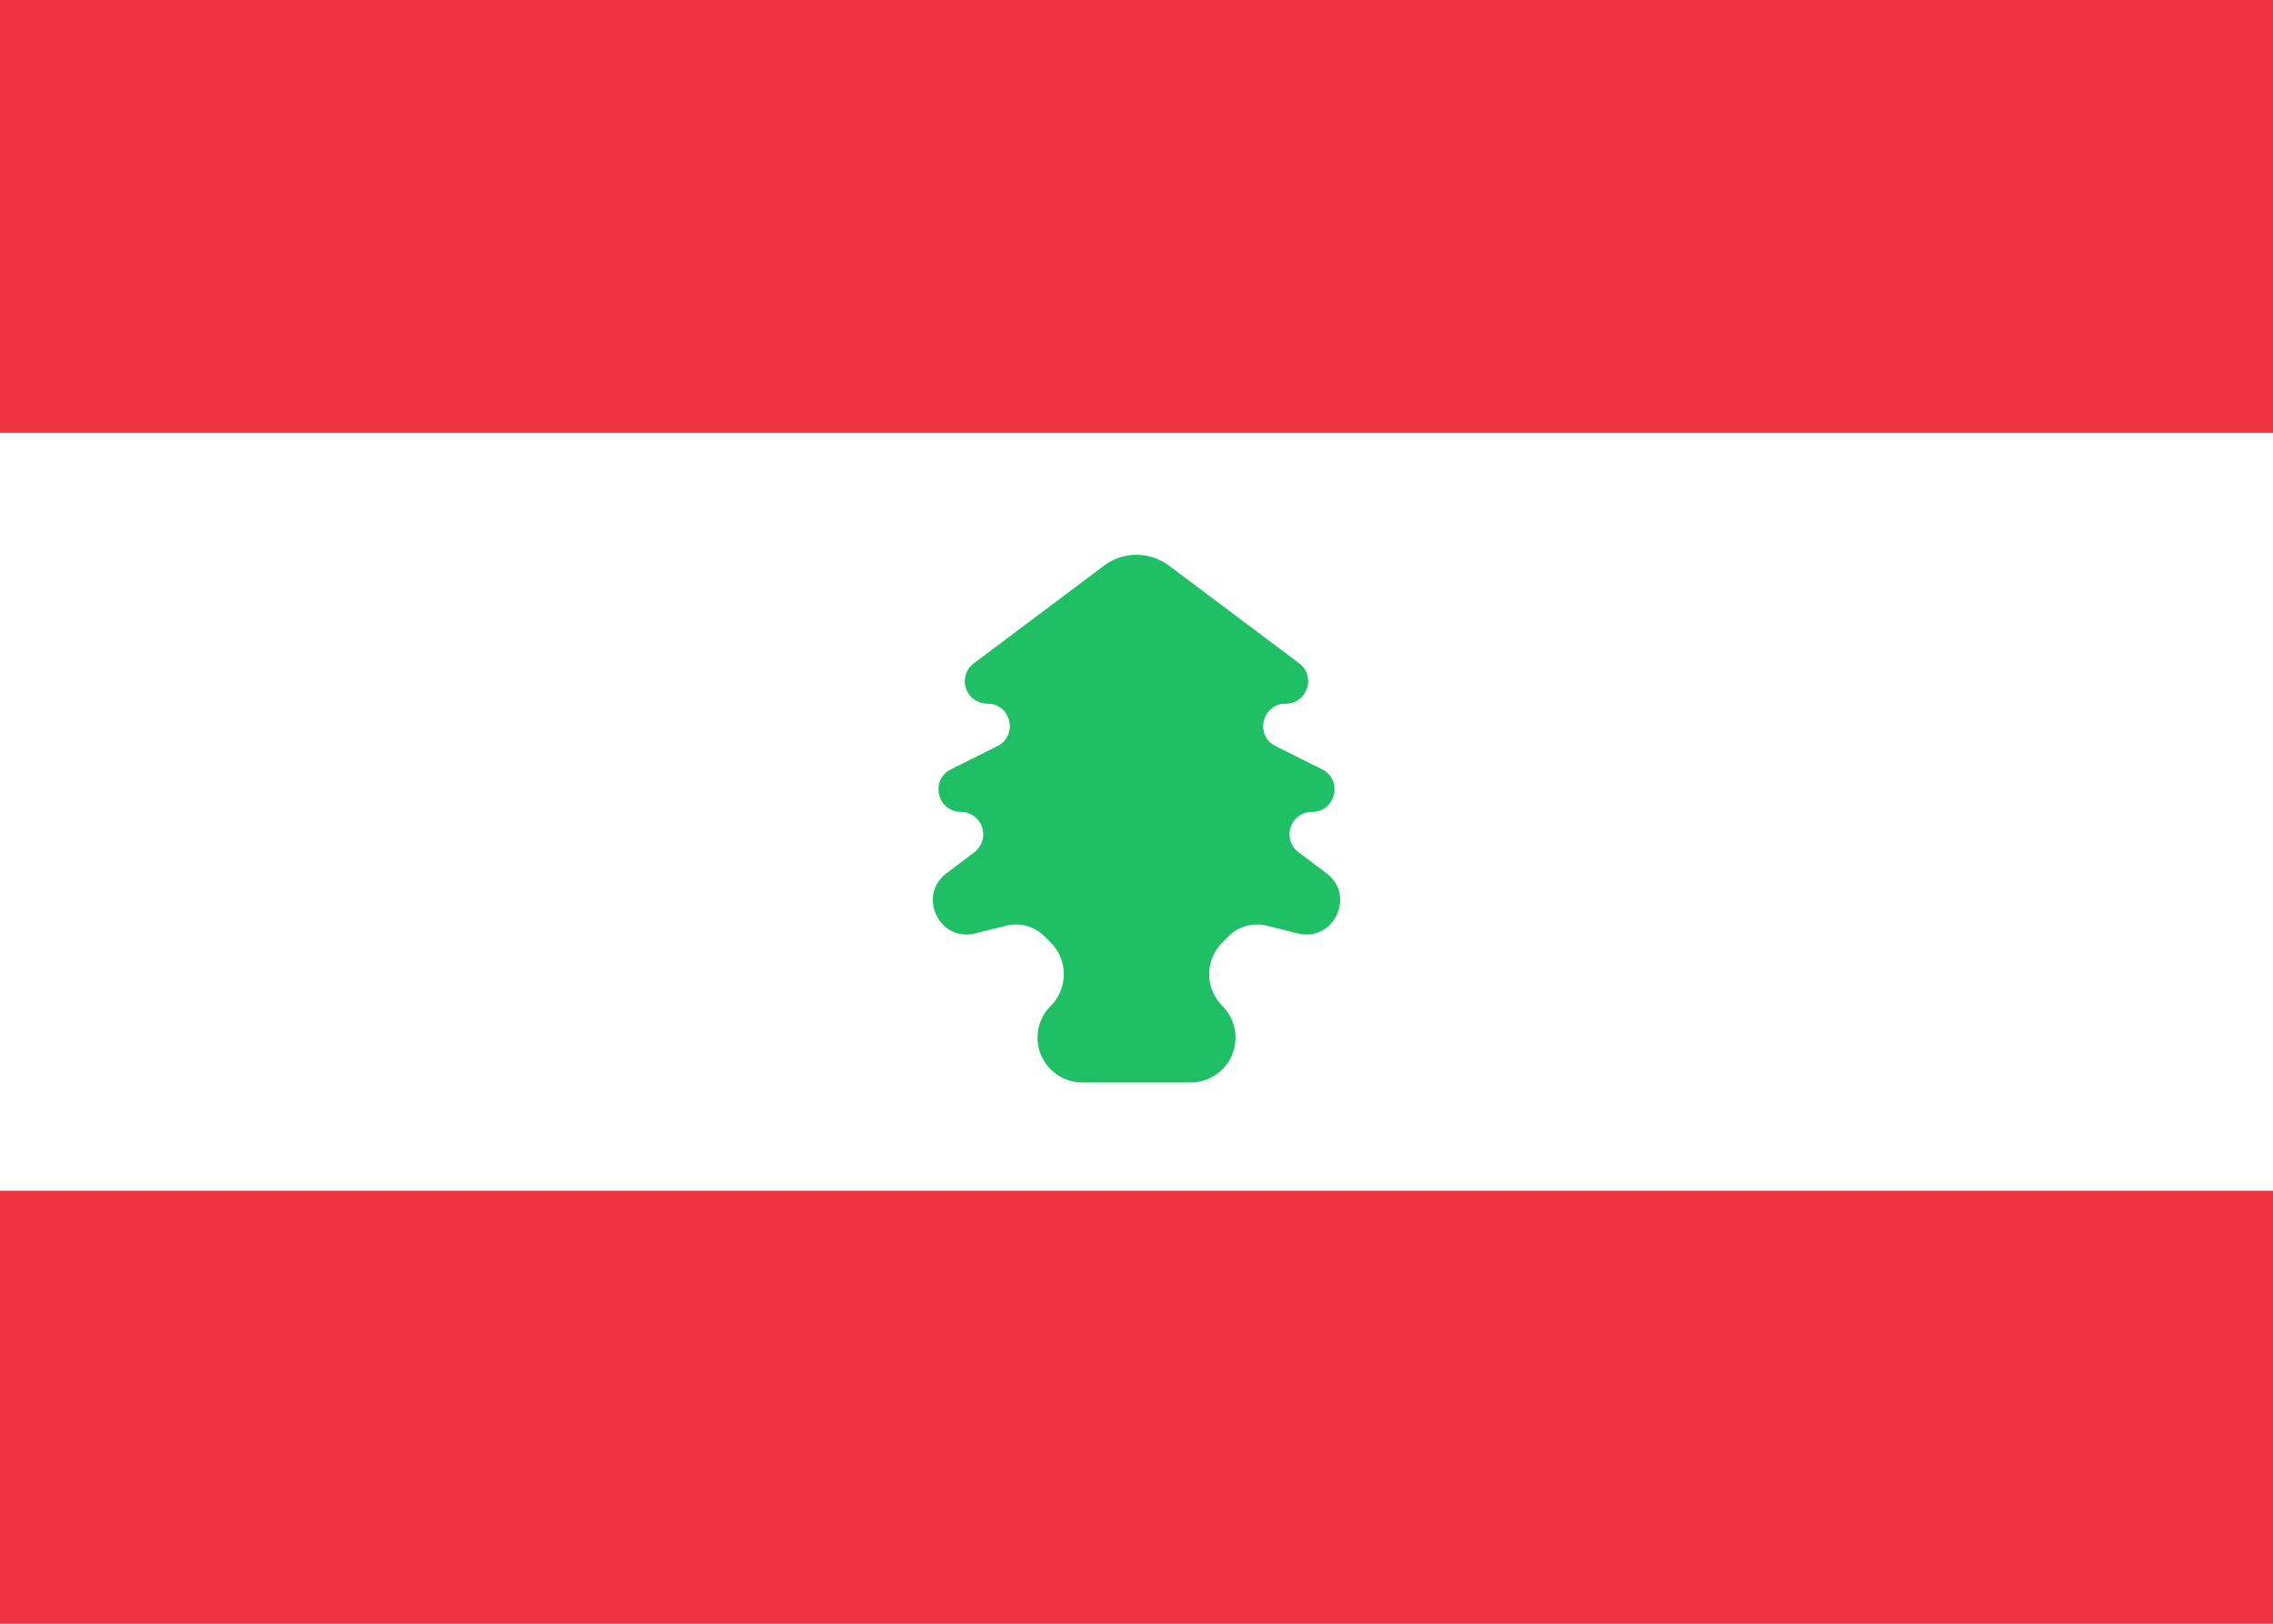 <svg xmlns="http://www.w3.org/2000/svg" fill="none" aria-hidden="true" viewBox="0 0 28 20"><path fill="#fff" d="M0 0h28v20H0V0z"/><path fill="#F03340" fill-rule="evenodd" d="M0 5.333h28V0H0v5.333zM0 20h28v-5.333H0V20z" clip-rule="evenodd"/><path fill="#1FC065" fill-rule="evenodd" d="M12.943 12.39a.552.552 0 000-.78l-.077-.077a.498.498 0 00-.473-.131l-.38.095c-.443.11-.718-.468-.352-.742l.342-.258a.277.277 0 00-.165-.497c-.292 0-.385-.393-.124-.524l.572-.286c.261-.13.168-.523-.123-.523a.276.276 0 01-.166-.498L13.6 6.967a.667.667 0 01.8 0l1.603 1.202c.213.16.1.498-.165.498-.292 0-.385.393-.124.523l.572.286c.261.13.168.524-.123.524a.276.276 0 00-.166.498l.342.257c.366.274.09.852-.353.742l-.38-.095a.498.498 0 00-.472.13l-.077.078a.552.552 0 000 .78.552.552 0 01-.39.943h-1.334a.552.552 0 01-.39-.943z" clip-rule="evenodd"/></svg>
